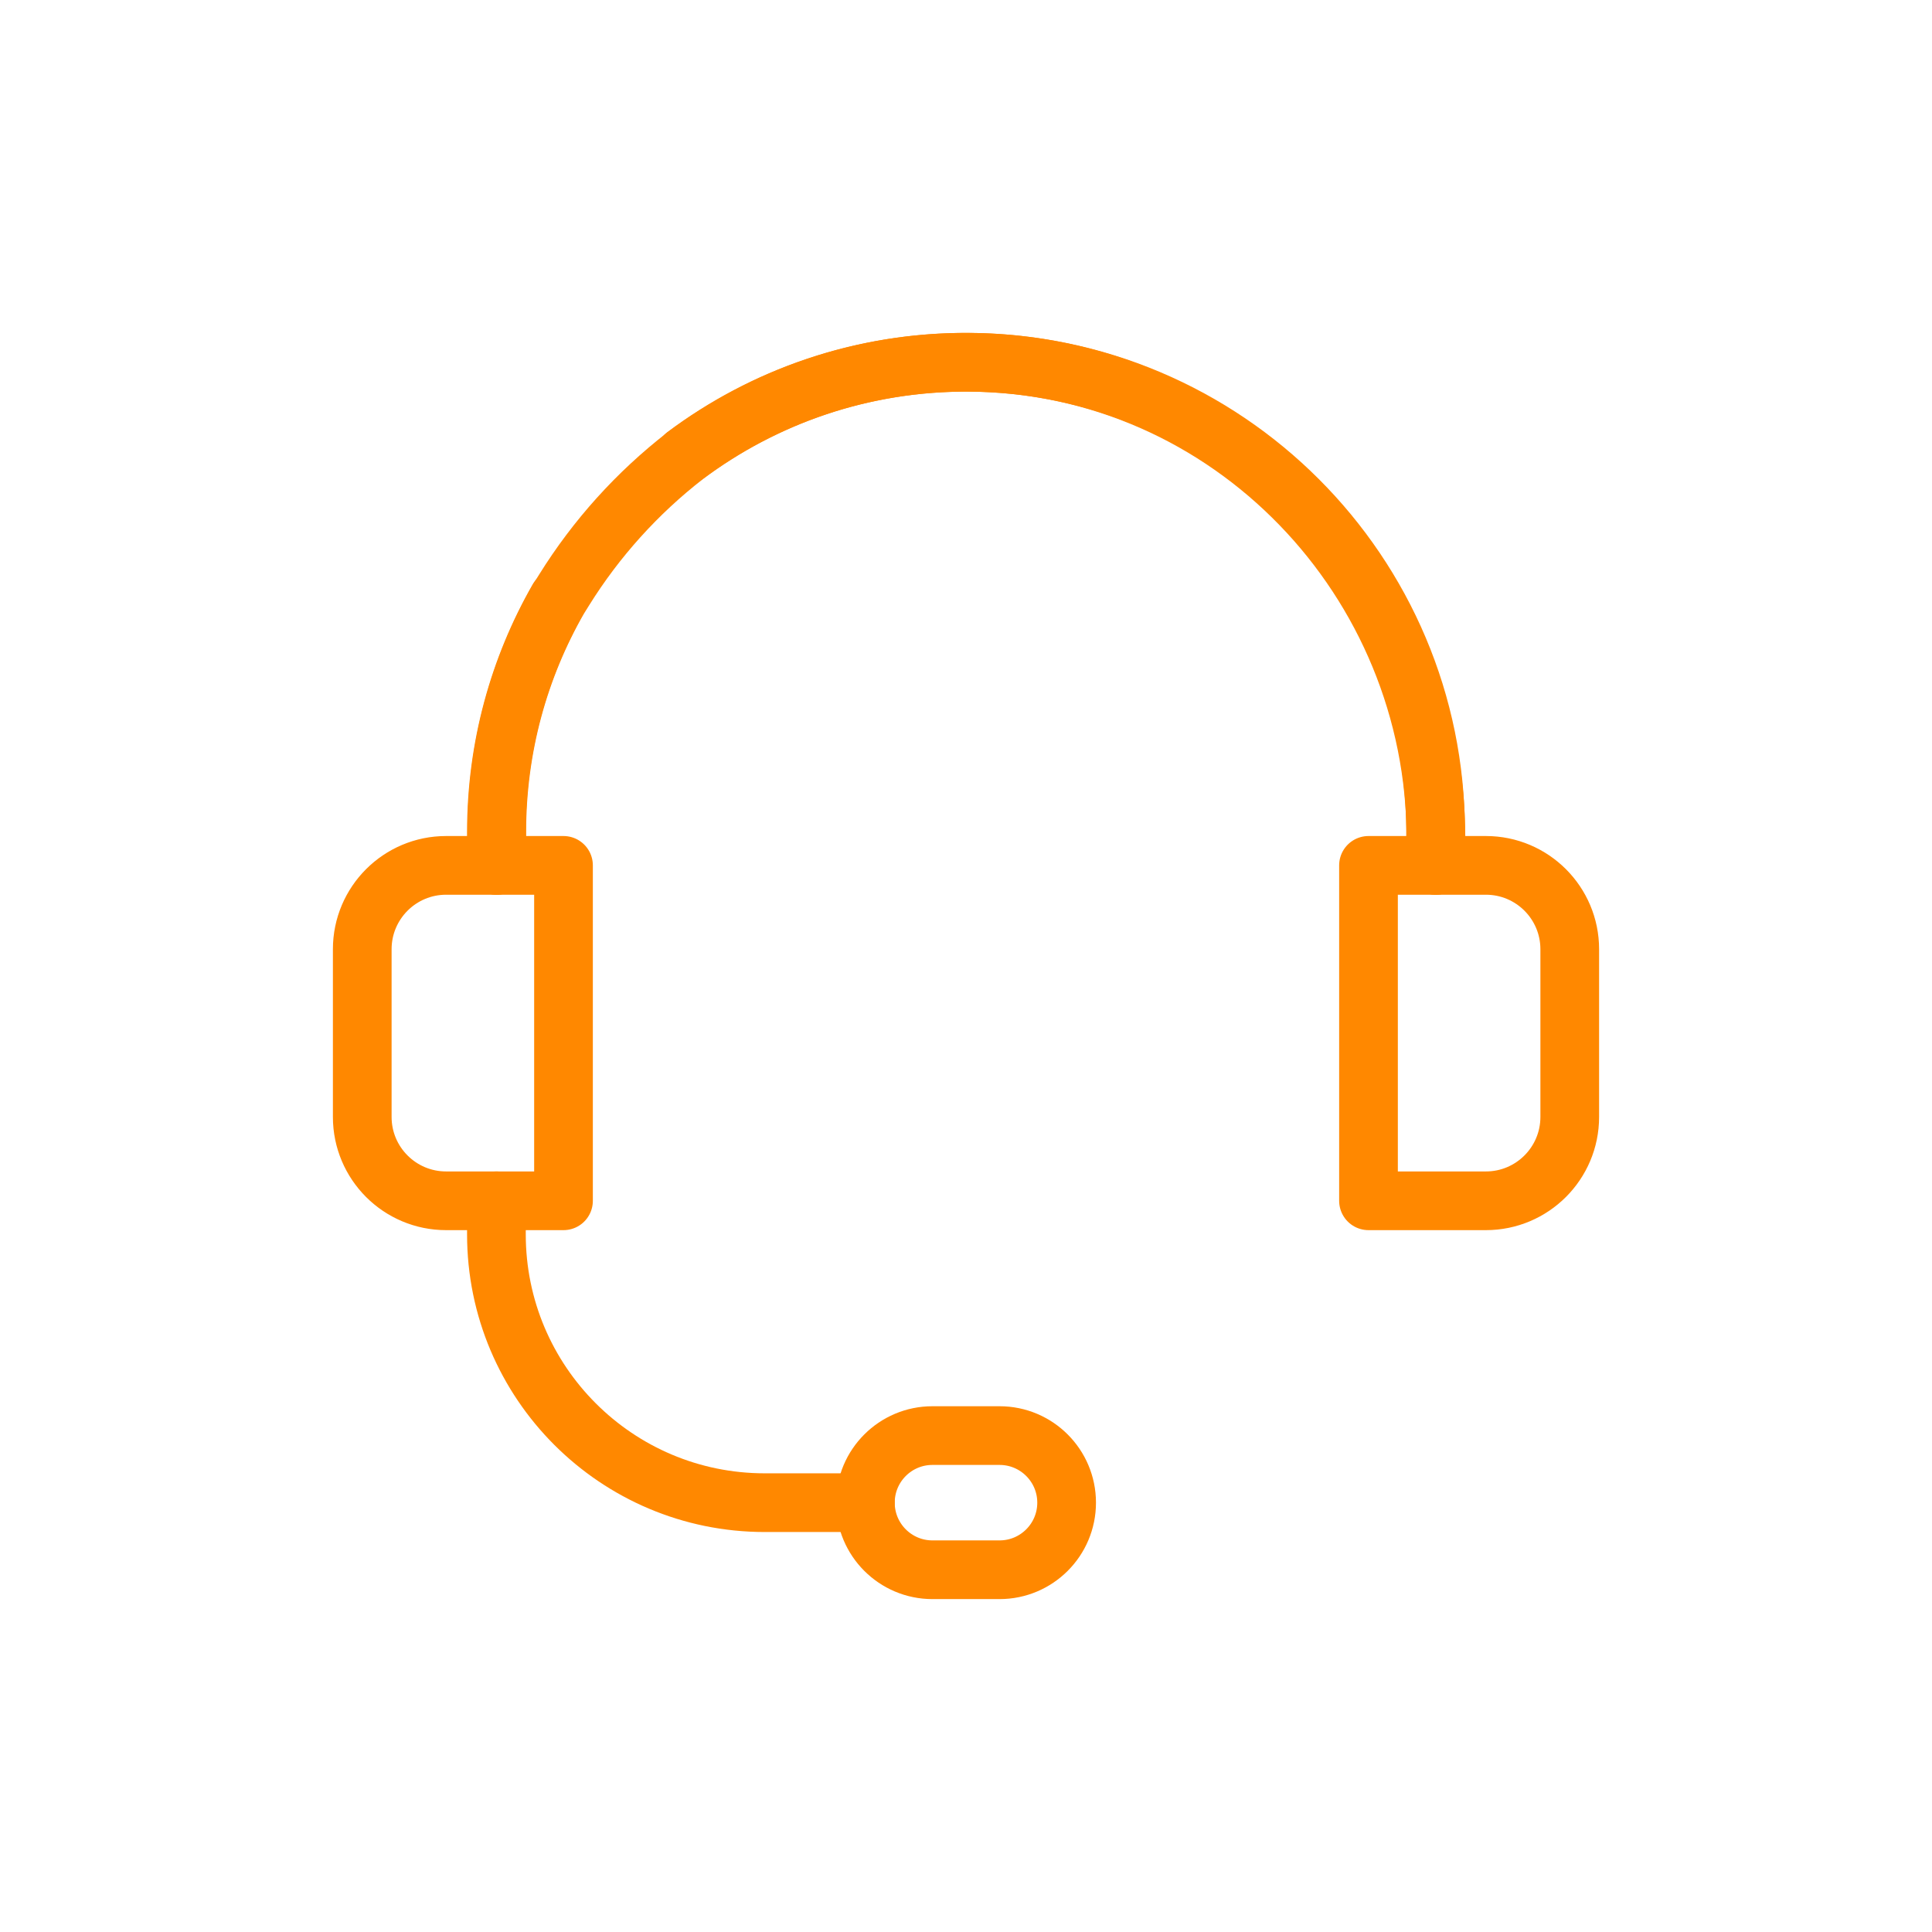 <svg xmlns="http://www.w3.org/2000/svg" xmlns:xlink="http://www.w3.org/1999/xlink" viewBox="0 0 576 576" width="576" height="576" style="width: 100%; height: 100%; transform: translate3d(0px, 0px, 0px); content-visibility: visible;" preserveAspectRatio="xMidYMid meet"><defs><clipPath id="__lottie_element_14"><rect width="576" height="576" x="0" y="0"></rect></clipPath></defs><g clip-path="url(#__lottie_element_14)"><g style="display: block;" transform="matrix(1,0,0,1,203,403)" opacity="1"><g opacity="1" transform="matrix(1,0,0,1,0,0)"><path stroke-linecap="round" stroke-linejoin="round" fill-opacity="0" stroke="rgb(255,136,0)" stroke-opacity="1" stroke-width="17.5" d=" M-55,-45 C-55,-45 -55,-35 -55,-35 C-55,9.183 -19.183,45 25,45 C25,45 55,45 55,45"></path></g></g><g style="display: block;" transform="matrix(1,0,0,1,288,448)" opacity="1"><g opacity="1" transform="matrix(1,0,0,1,0,0)"><path stroke-linecap="round" stroke-linejoin="round" fill-opacity="0" stroke="rgb(255,136,0)" stroke-opacity="1" stroke-width="17.5" d=" M10,20 C10,20 -10,20 -10,20 C-21.046,20 -30,11.046 -30,0 C-30,0 -30,0 -30,0 C-30,-11.046 -21.046,-20 -10,-20 C-10,-20 10,-20 10,-20 C21.046,-20 30,-11.046 30,0 C30,0 30,0 30,0 C30,11.046 21.046,20 10,20z"></path></g></g><g style="display: block;" transform="matrix(1,0,0,1,288.111,183)" opacity="1"><g opacity="1" transform="matrix(1,0,0,1,0,0)"><path stroke-linecap="round" stroke-linejoin="round" fill-opacity="0" stroke="rgb(255,136,0)" stroke-opacity="1" stroke-width="17.5" d=" M-140,75 C-140,75 -140,65 -140,65 C-140,39.742 -133.312,16.047 -121.609,-4.412 C-121.609,-4.412 -119.945,-7.084 -119.945,-7.084 C-110.361,-22.483 -98.117,-36.058 -83.783,-47.173 C-83.783,-47.173 -83.783,-47.173 -83.783,-47.173 C-60.116,-64.879 -30.659,-75.27 1.235,-74.995 C78.433,-74.329 140,-10.006 140,67.195 C140,67.195 140,75 140,75"></path></g></g><g style="display: block;" transform="matrix(1,0,0,1,316.108,183)" opacity="1"><g opacity="1" transform="matrix(1,0,0,1,0,0)"><path stroke-linecap="round" stroke-linejoin="round" fill-opacity="0" stroke="rgb(255,136,0)" stroke-opacity="1" stroke-width="17.5" d=" M-111.892,-47.173 C-88.531,-64.65 -59.528,-75 -28.108,-75 C49.212,-75 111.892,-12.32 111.892,65 C111.892,65 111.892,75 111.892,75"></path></g></g><g style="display: block;" transform="matrix(1,0,0,1,157.195,218.294)" opacity="1"><g opacity="1" transform="matrix(1,0,0,1,0,0)"><path stroke-linecap="round" stroke-linejoin="round" fill-opacity="0" stroke="rgb(255,136,0)" stroke-opacity="1" stroke-width="17.5" d=" M-9.196,39.706 C-9.196,39.706 -9.196,29.706 -9.196,29.706 C-9.196,4.448 -2.507,-19.247 9.196,-39.706"></path></g></g><g style="display: block;" transform="matrix(1,0,0,1,138,308)" opacity="1"><g opacity="1" transform="matrix(1,0,0,1,0,0)"><path stroke-linecap="round" stroke-linejoin="round" fill-opacity="0" stroke="rgb(255,136,0)" stroke-opacity="1" stroke-width="17.5" d=" M30,50 C30,50 -5,50 -5,50 C-18.807,50 -30,38.807 -30,25 C-30,25 -30,-25 -30,-25 C-30,-38.807 -18.807,-50 -5,-50 C-5,-50 30,-50 30,-50 C30,-50 30,50 30,50z"></path></g></g><g style="display: block;" transform="matrix(1,0,0,1,438,308)" opacity="1"><g opacity="1" transform="matrix(1,0,0,1,0,0)"><path stroke-linecap="round" stroke-linejoin="round" fill-opacity="0" stroke="rgb(255,136,0)" stroke-opacity="1" stroke-width="17.5" d=" M-30,50 C-30,50 5,50 5,50 C18.807,50 30,38.807 30,25 C30,25 30,-25 30,-25 C30,-38.807 18.807,-50 5,-50 C5,-50 -30,-50 -30,-50 C-30,-50 -30,50 -30,50z"></path></g></g></g></svg>